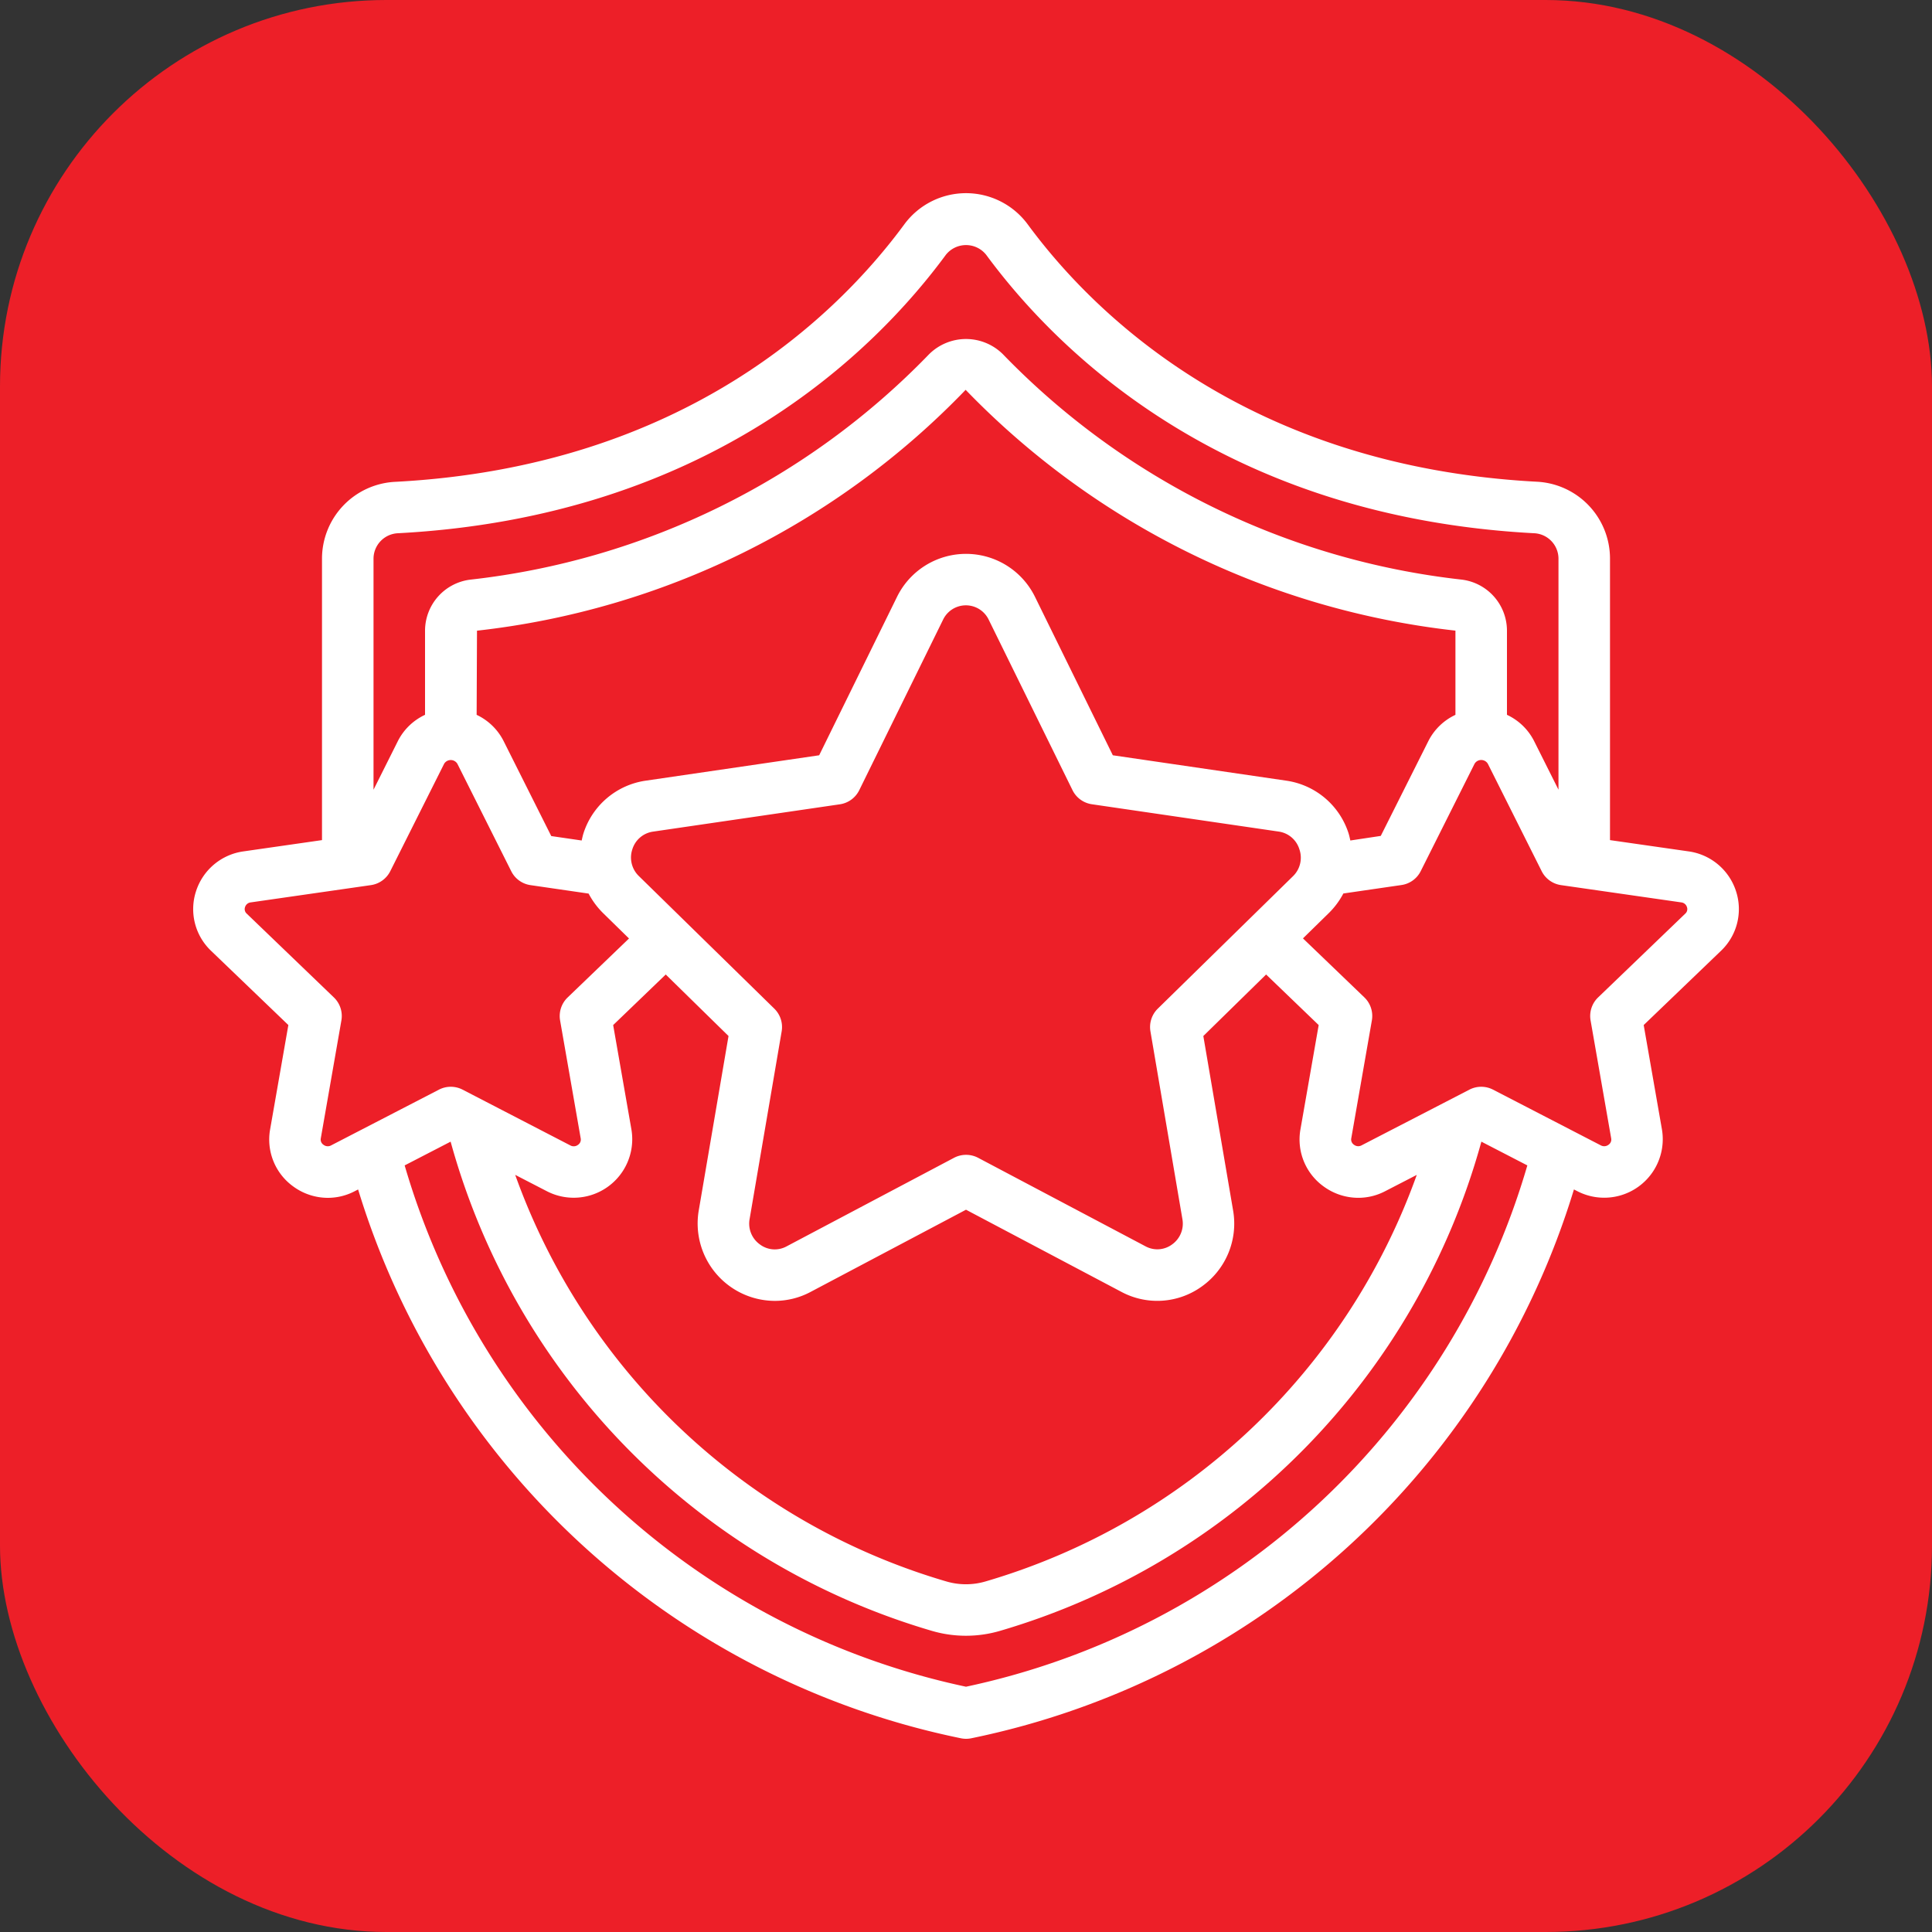 <svg xml:space="preserve" style="enable-background:new 0 0 512 512" viewBox="0 0 60 60" y="0" x="0" height="512" width="512" xmlns:xlink="http://www.w3.org/1999/xlink" version="1.1" xmlns="http://www.w3.org/2000/svg"><rect x="0" y="0" width="60" height="60" fill="#333333" stroke="none"/><rect shape="rounded" fill="#ed1f28" ry="12" rx="12" height="60" width="60"></rect><g transform="matrix(0.8,0,0,0.8,6,6)"><path data-original="#000000" opacity="1" fill="#ffffff" d="M52.152 11.2c-11.228-.6-17.2-6.517-19.755-9.989a2.975 2.975 0 0 0-4.793 0c-2.558 3.476-8.528 9.4-19.75 9.993A2.989 2.989 0 0 0 5 14.192v10.921l-3.044.437A2.261 2.261 0 0 0 .109 27.1a2.235 2.235 0 0 0 .585 2.311l3 2.881-.709 4.056a2.245 2.245 0 0 0 .9 2.211A2.276 2.276 0 0 0 5.226 39a2.249 2.249 0 0 0 1.051-.261l.125-.064A30.962 30.962 0 0 0 29.8 59.979a1 1 0 0 0 .408 0A30.962 30.962 0 0 0 53.6 38.674l.117.06a2.273 2.273 0 0 0 3.3-2.386l-.709-4.056 3-2.881a2.235 2.235 0 0 0 .585-2.311 2.261 2.261 0 0 0-1.846-1.55L55 25.113V14.192a2.988 2.988 0 0 0-2.848-2.992Zm-44.2 2C20 12.56 26.447 6.155 29.218 2.392a1 1 0 0 1 1.566 0C33.553 6.155 40 12.56 52.053 13.2a.991.991 0 0 1 .947.991v8.965l-.956-1.907a2.241 2.241 0 0 0-1.044-1v-3.268A2 2 0 0 0 49.237 15a29.288 29.288 0 0 1-17.81-8.755 2.034 2.034 0 0 0-2.861.007A29.273 29.273 0 0 1 10.773 15 2 2 0 0 0 9 16.981v3.268a2.245 2.245 0 0 0-1.045 1L7 23.157v-8.965a.992.992 0 0 1 .953-.992ZM44.92 25.128c-.021-.093-.04-.186-.069-.278a2.985 2.985 0 0 0-2.414-2.044L35.7 21.82l-3.02-6.147a2.983 2.983 0 0 0-5.359 0L24.3 21.82l-6.737.986a2.985 2.985 0 0 0-2.413 2.044c-.029.092-.048.185-.069.278l-1.181-.172-1.859-3.706a2.241 2.241 0 0 0-1.038-1l.014-3.267a31.087 31.087 0 0 0 18.969-9.35A31.244 31.244 0 0 0 49 16.981v3.269a2.242 2.242 0 0 0-1.042 1l-1.857 3.7Zm-1.035 13.431a2.278 2.278 0 0 0 1.343.44 2.25 2.25 0 0 0 1.052-.261l1.219-.629a25.343 25.343 0 0 1-16.74 15.782 2.7 2.7 0 0 1-1.523 0A25.337 25.337 0 0 1 12.5 38.108l1.212.626a2.272 2.272 0 0 0 3.3-2.386l-.709-4.055 2.041-1.963 2.437 2.388-1.155 6.767A3.006 3.006 0 0 0 22.578 43a2.955 2.955 0 0 0 1.391-.349L30 39.461l6.03 3.188a2.954 2.954 0 0 0 3.138-.219 2.993 2.993 0 0 0 1.2-2.945l-1.155-6.767 2.437-2.388 2.041 1.963-.709 4.055a2.245 2.245 0 0 0 .903 2.211ZM42.7 26.508l-5.255 5.148a1 1 0 0 0-.285.882l1.24 7.283a.991.991 0 0 1-.4.988.962.962 0 0 1-1.029.074l-6.5-3.437a1.006 1.006 0 0 0-.936 0l-6.5 3.438A.957.957 0 0 1 22 40.809a.991.991 0 0 1-.4-.988l1.244-7.283a1 1 0 0 0-.285-.882L17.3 26.508a1 1 0 0 1-.252-1.04.985.985 0 0 1 .8-.684l7.255-1.061a1 1 0 0 0 .753-.548l3.256-6.623a.982.982 0 0 1 1.767 0l3.255 6.621a1 1 0 0 0 .753.548l7.254 1.061a.985.985 0 0 1 .8.684 1 1 0 0 1-.241 1.042ZM5.059 36.941a.244.244 0 0 1-.106-.25l.8-4.579a1 1 0 0 0-.292-.892l-3.38-3.25a.234.234 0 0 1-.068-.257.262.262 0 0 1 .227-.183l4.66-.67a1 1 0 0 0 .751-.542l2.09-4.168a.3.3 0 0 1 .514 0l2.091 4.17a.994.994 0 0 0 .75.541l2.254.328a3.069 3.069 0 0 0 .553.749l1.015.994-2.383 2.29a1 1 0 0 0-.292.892l.8 4.579a.244.244 0 0 1-.106.25.27.27 0 0 1-.3.02L10.458 34.8a1 1 0 0 0-.918 0l-4.188 2.165a.269.269 0 0 1-.293-.024ZM30 57.978A28.97 28.97 0 0 1 8.209 37.741l1.784-.922a27.362 27.362 0 0 0 18.686 18.992 4.706 4.706 0 0 0 2.637 0 27.363 27.363 0 0 0 18.691-18.992l1.784.922A28.97 28.97 0 0 1 30 57.978Zm27.987-30.265a.234.234 0 0 1-.068.257l-3.381 3.25a1 1 0 0 0-.292.892l.8 4.579a.244.244 0 0 1-.106.25.275.275 0 0 1-.3.02L50.46 34.8a1 1 0 0 0-.918 0l-4.187 2.163a.268.268 0 0 1-.293-.024.244.244 0 0 1-.106-.25l.8-4.579a1 1 0 0 0-.292-.892l-2.383-2.29 1.015-.994a3.069 3.069 0 0 0 .553-.749l2.254-.328a.994.994 0 0 0 .75-.541l2.09-4.168a.3.3 0 0 1 .514 0l2.09 4.17a1 1 0 0 0 .751.542l4.662.67a.261.261 0 0 1 .227.183Z"></path></g></svg>